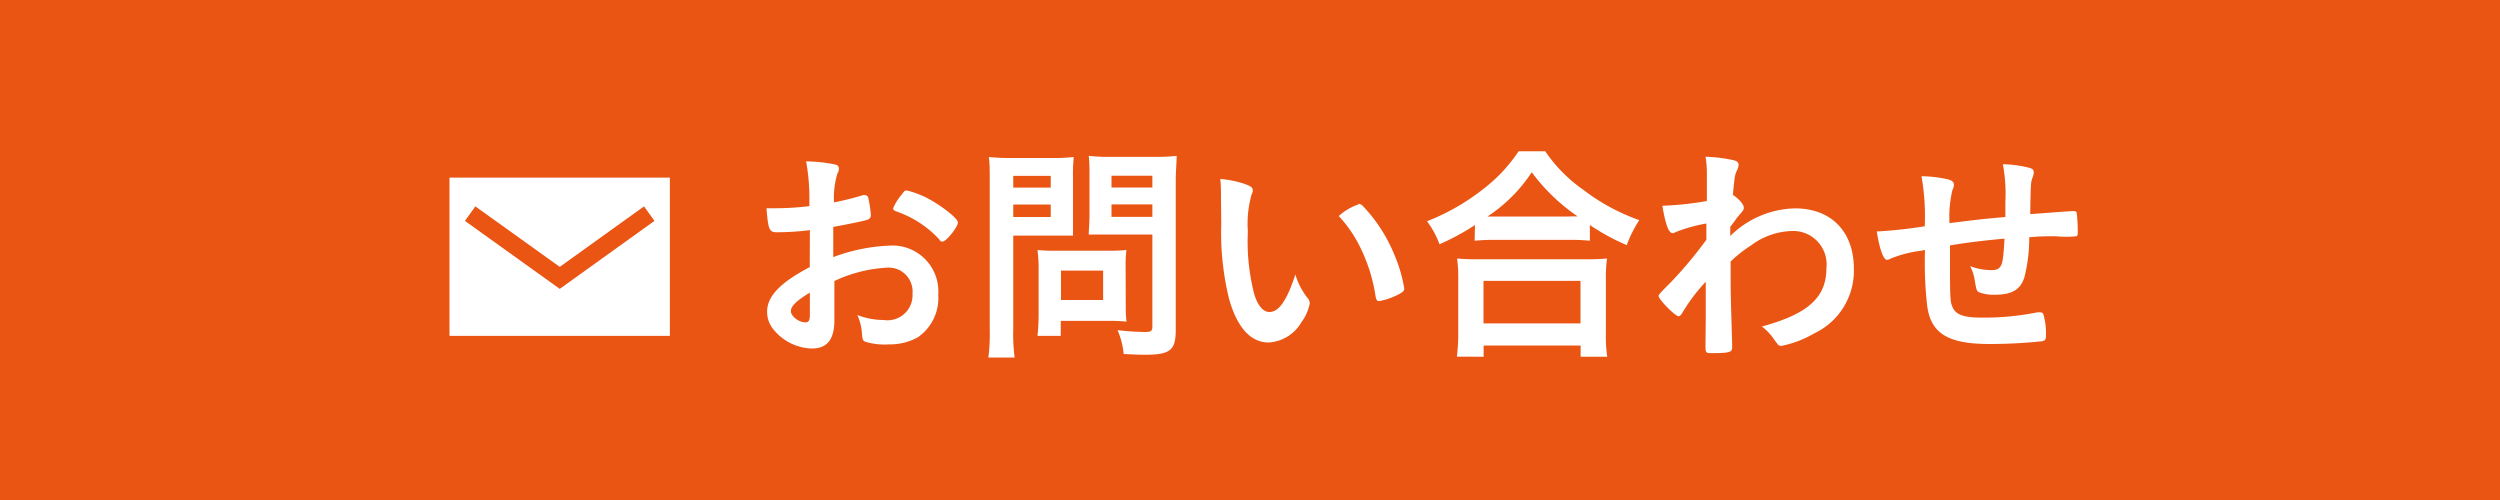 <svg xmlns="http://www.w3.org/2000/svg" viewBox="0 0 200 40"><defs><style>.cls-1{fill:#ea5514;}.cls-2{fill:#fff;}.cls-3{fill:none;stroke:#ea5514;stroke-miterlimit:10;stroke-width:1.43px;}</style></defs><title>contact</title><rect class="cls-1" width="200" height="40"/><path class="cls-2" d="M64.79,18.41a21.18,21.18,0,0,1-2.67.17c-.58,0-.67-.25-.8-1.92H62a22.4,22.4,0,0,0,2.75-.17V16.1a16.55,16.55,0,0,0-.26-3.19,12,12,0,0,1,2.36.26.32.32,0,0,1,.26.34.73.73,0,0,1-.12.38,6.7,6.7,0,0,0-.27,2.3,22.56,22.56,0,0,0,2.33-.58.37.37,0,0,1,.13,0,.27.27,0,0,1,.28.21,9.1,9.1,0,0,1,.21,1.41.37.37,0,0,1-.25.34c-.22.09-1.57.37-2.76.58v2.42a14.38,14.38,0,0,1,4.49-.92,3.67,3.67,0,0,1,3.91,3.92A3.81,3.81,0,0,1,73.4,27a4.6,4.6,0,0,1-2.28.55,5.45,5.45,0,0,1-1.9-.21c-.2-.11-.22-.17-.26-.62a4.39,4.39,0,0,0-.37-1.52,5.8,5.8,0,0,0,2.12.4A2,2,0,0,0,73,23.49a1.91,1.91,0,0,0-2-2.08,11.34,11.34,0,0,0-4.25,1.07c0,.08,0,.08,0,.81,0,1.24,0,1.24,0,1.5s0,.67,0,.84c0,1.52-.58,2.25-1.8,2.25a4.09,4.09,0,0,1-3.14-1.61,2.18,2.18,0,0,1-.44-1.35c0-1.22,1.07-2.33,3.41-3.55Zm0,5c-1.08.65-1.52,1.09-1.52,1.48s.61.9,1.17.9c.26,0,.35-.17.35-.6Zm10.35-4.26a8.43,8.43,0,0,0-3.47-2.25c-.15-.06-.22-.14-.22-.23a4.12,4.12,0,0,1,.7-1.12c.21-.29.23-.31.41-.31a7.87,7.87,0,0,1,1.38.49c1.16.55,2.69,1.71,2.69,2.07s-.93,1.52-1.21,1.52C75.33,19.35,75.25,19.31,75.14,19.18Z"/><path class="cls-2" d="M81.06,26.38a14.27,14.27,0,0,0,.11,2.22h-2.1a14.92,14.92,0,0,0,.11-2.24V14.56c0-1,0-1.42-.07-2a15,15,0,0,0,1.82.08h3.13a14.16,14.16,0,0,0,1.84-.08,14,14,0,0,0-.06,1.68v3c0,.84,0,1.2,0,1.61-.5,0-1,0-1.63,0H81.06Zm0-11.37h3v-.94h-3Zm0,2.35h3v-1h-3Zm9,7.13a10.22,10.22,0,0,0,.06,1.24,12,12,0,0,0-1.26-.06h-4v1.2H83a17,17,0,0,0,.09-1.74V21.26A11.83,11.83,0,0,0,83,20a12.91,12.91,0,0,0,1.32.06h4.4A13.53,13.53,0,0,0,90.11,20a10.45,10.45,0,0,0-.06,1.24ZM84.88,24h3.37V21.65H84.88Zm9.18,2.38c0,1.65-.44,2-2.49,2-.27,0-.48,0-1.68-.06a5.93,5.93,0,0,0-.49-1.91,20.31,20.31,0,0,0,2.17.15c.52,0,.62-.08.62-.45V18.76H88.74c-.56,0-1.27,0-1.64,0,0-.43.06-.86.06-1.61v-3c0-.64,0-1.15-.06-1.68a14.61,14.61,0,0,0,1.82.08H92.3a15.1,15.1,0,0,0,1.83-.08c0,.59-.07,1.17-.07,2ZM88.92,15h3.27v-.94H88.92Zm0,2.35h3.27v-1H88.92Z"/><path class="cls-2" d="M97.68,16c0-.54,0-1.27-.06-1.68a8,8,0,0,1,2,.41c.45.17.6.28.6.49s0,.11-.08.3a8.52,8.52,0,0,0-.31,3,16.78,16.78,0,0,0,.52,5.05c.28.88.7,1.39,1.2,1.39.76,0,1.39-.9,2.08-3a5.56,5.56,0,0,0,1,1.91.64.64,0,0,1,.15.4,3.59,3.59,0,0,1-.65,1.48,3.25,3.25,0,0,1-2.63,1.65c-1.43,0-2.51-1.16-3.17-3.47a22.18,22.18,0,0,1-.63-6Zm11,.3a.57.57,0,0,1,.36.19,12.5,12.5,0,0,1,2.5,3.87,11.47,11.47,0,0,1,.8,2.72c0,.19-.1.28-.49.49a5.81,5.81,0,0,1-1.52.52c-.16,0-.24-.09-.29-.43A13.25,13.25,0,0,0,108.92,20a10.28,10.28,0,0,0-1.82-2.72A4.63,4.63,0,0,1,108.71,16.34Z"/><path class="cls-2" d="M118,18a19,19,0,0,1-2.84,1.54,7.18,7.18,0,0,0-1-1.84,17.63,17.63,0,0,0,4.53-2.6,12.47,12.47,0,0,0,2.8-3h2.13a11.72,11.72,0,0,0,3,3.05,16.22,16.22,0,0,0,4.52,2.46,9.9,9.9,0,0,0-1,2A17.13,17.13,0,0,1,127.19,18v1.26a14,14,0,0,0-1.6-.07h-6.1a14.38,14.38,0,0,0-1.52.07Zm-1.45,10.53a14.36,14.36,0,0,0,.11-1.89V22.44a12.58,12.58,0,0,0-.09-1.76,15.46,15.46,0,0,0,1.56.06H127a15.6,15.6,0,0,0,1.56-.06,12,12,0,0,0-.09,1.76v4.22a11,11,0,0,0,.11,1.88h-2.13v-.9h-7.76v.9Zm2.13-2.66h7.76v-3.4h-7.76Zm6.92-8.56h.61a15.26,15.26,0,0,1-3.67-3.53A12.33,12.33,0,0,1,119,17.32h6.55Z"/><path class="cls-2" d="M136.46,25.46c0-2,0-2,0-2.92A14.32,14.32,0,0,0,134.6,25c-.09.18-.22.3-.33.3s-.63-.4-1.22-1.07c-.25-.3-.36-.47-.36-.55s0-.13.95-1.07a33.16,33.16,0,0,0,2.87-3.43c0-.11,0-.55,0-1.3a12.69,12.69,0,0,0-2.39.66c-.19.09-.22.11-.32.11-.31,0-.57-.73-.81-2.19a25.06,25.06,0,0,0,3.56-.38c0-.67,0-1.63,0-2.15a7.51,7.51,0,0,0-.11-1.39,11.88,11.88,0,0,1,2.26.28c.28.07.39.19.39.39a1.19,1.19,0,0,1-.11.38c-.19.37-.21.5-.35,2,.44.28.87.75.87,1s0,.17-.58.88c-.05.08-.22.32-.5.68,0,.6,0,.6,0,.73a7.59,7.59,0,0,1,5.18-2.21c2.89,0,4.71,1.85,4.71,4.84a5.54,5.54,0,0,1-3.17,5.16,8.59,8.59,0,0,1-2.62,1,.35.35,0,0,1-.29-.11s0,0-.28-.37a4.26,4.26,0,0,0-1-1.07c3.69-1,5.16-2.33,5.16-4.64a2.67,2.67,0,0,0-2.73-3,5.71,5.71,0,0,0-3.28,1.14,10.69,10.69,0,0,0-1.65,1.3c0,.15,0,.15,0,.39,0,2,0,2.18.12,6.12,0,.2,0,.35,0,.39,0,.36-.26.43-1.61.43-.48,0-.52,0-.52-.58Z"/><path class="cls-2" d="M156,19.63v1.14c0,2.76,0,3.32.17,3.72.24.67.87.92,2.38.92a21.67,21.67,0,0,0,4.43-.42.78.78,0,0,1,.26,0,.23.23,0,0,1,.24.19,5.37,5.37,0,0,1,.2,1.52c0,.41,0,.52-.31.6a40.31,40.31,0,0,1-4.19.22c-3.31,0-4.68-.82-5-3A30.87,30.87,0,0,1,154,20l-.26.05a9.84,9.84,0,0,0-2.45.62.81.81,0,0,1-.34.12c-.27,0-.59-.87-.81-2.28h.16a35.87,35.87,0,0,0,3.68-.41,18.38,18.38,0,0,0-.26-4,10,10,0,0,1,2.17.26c.31.11.42.21.42.43a.74.74,0,0,1-.11.39,9.27,9.27,0,0,0-.24,2.67c2.41-.3,2.53-.32,4.47-.49V16.19a13,13,0,0,0-.2-3.05,9,9,0,0,1,2.17.3c.22.07.3.16.3.35a1.1,1.1,0,0,1-.1.42c-.14.39-.14.48-.18,2.7v.22c2.71-.2,3.17-.24,3.49-.24a.27.27,0,0,1,.22.09,12,12,0,0,1,.09,1.54c0,.26,0,.32-.11.38a8.15,8.15,0,0,1-1.65,0c-.73,0-1.28,0-2.12.08a12.87,12.87,0,0,1-.39,3.21c-.33,1-1,1.39-2.41,1.39a3.23,3.23,0,0,1-1.24-.21c-.17-.11-.19-.19-.3-.81a3.72,3.72,0,0,0-.39-1.27,4.79,4.79,0,0,0,1.65.32c.45,0,.63-.08.78-.3s.23-.57.32-2.22C158.61,19.25,157.25,19.42,156,19.63Z"/><rect class="cls-2" x="35.96" y="14.21" width="17.63" height="12.66"/><polyline class="cls-3" points="37.61 17.09 44.78 22.23 51.94 17.09"/></svg>